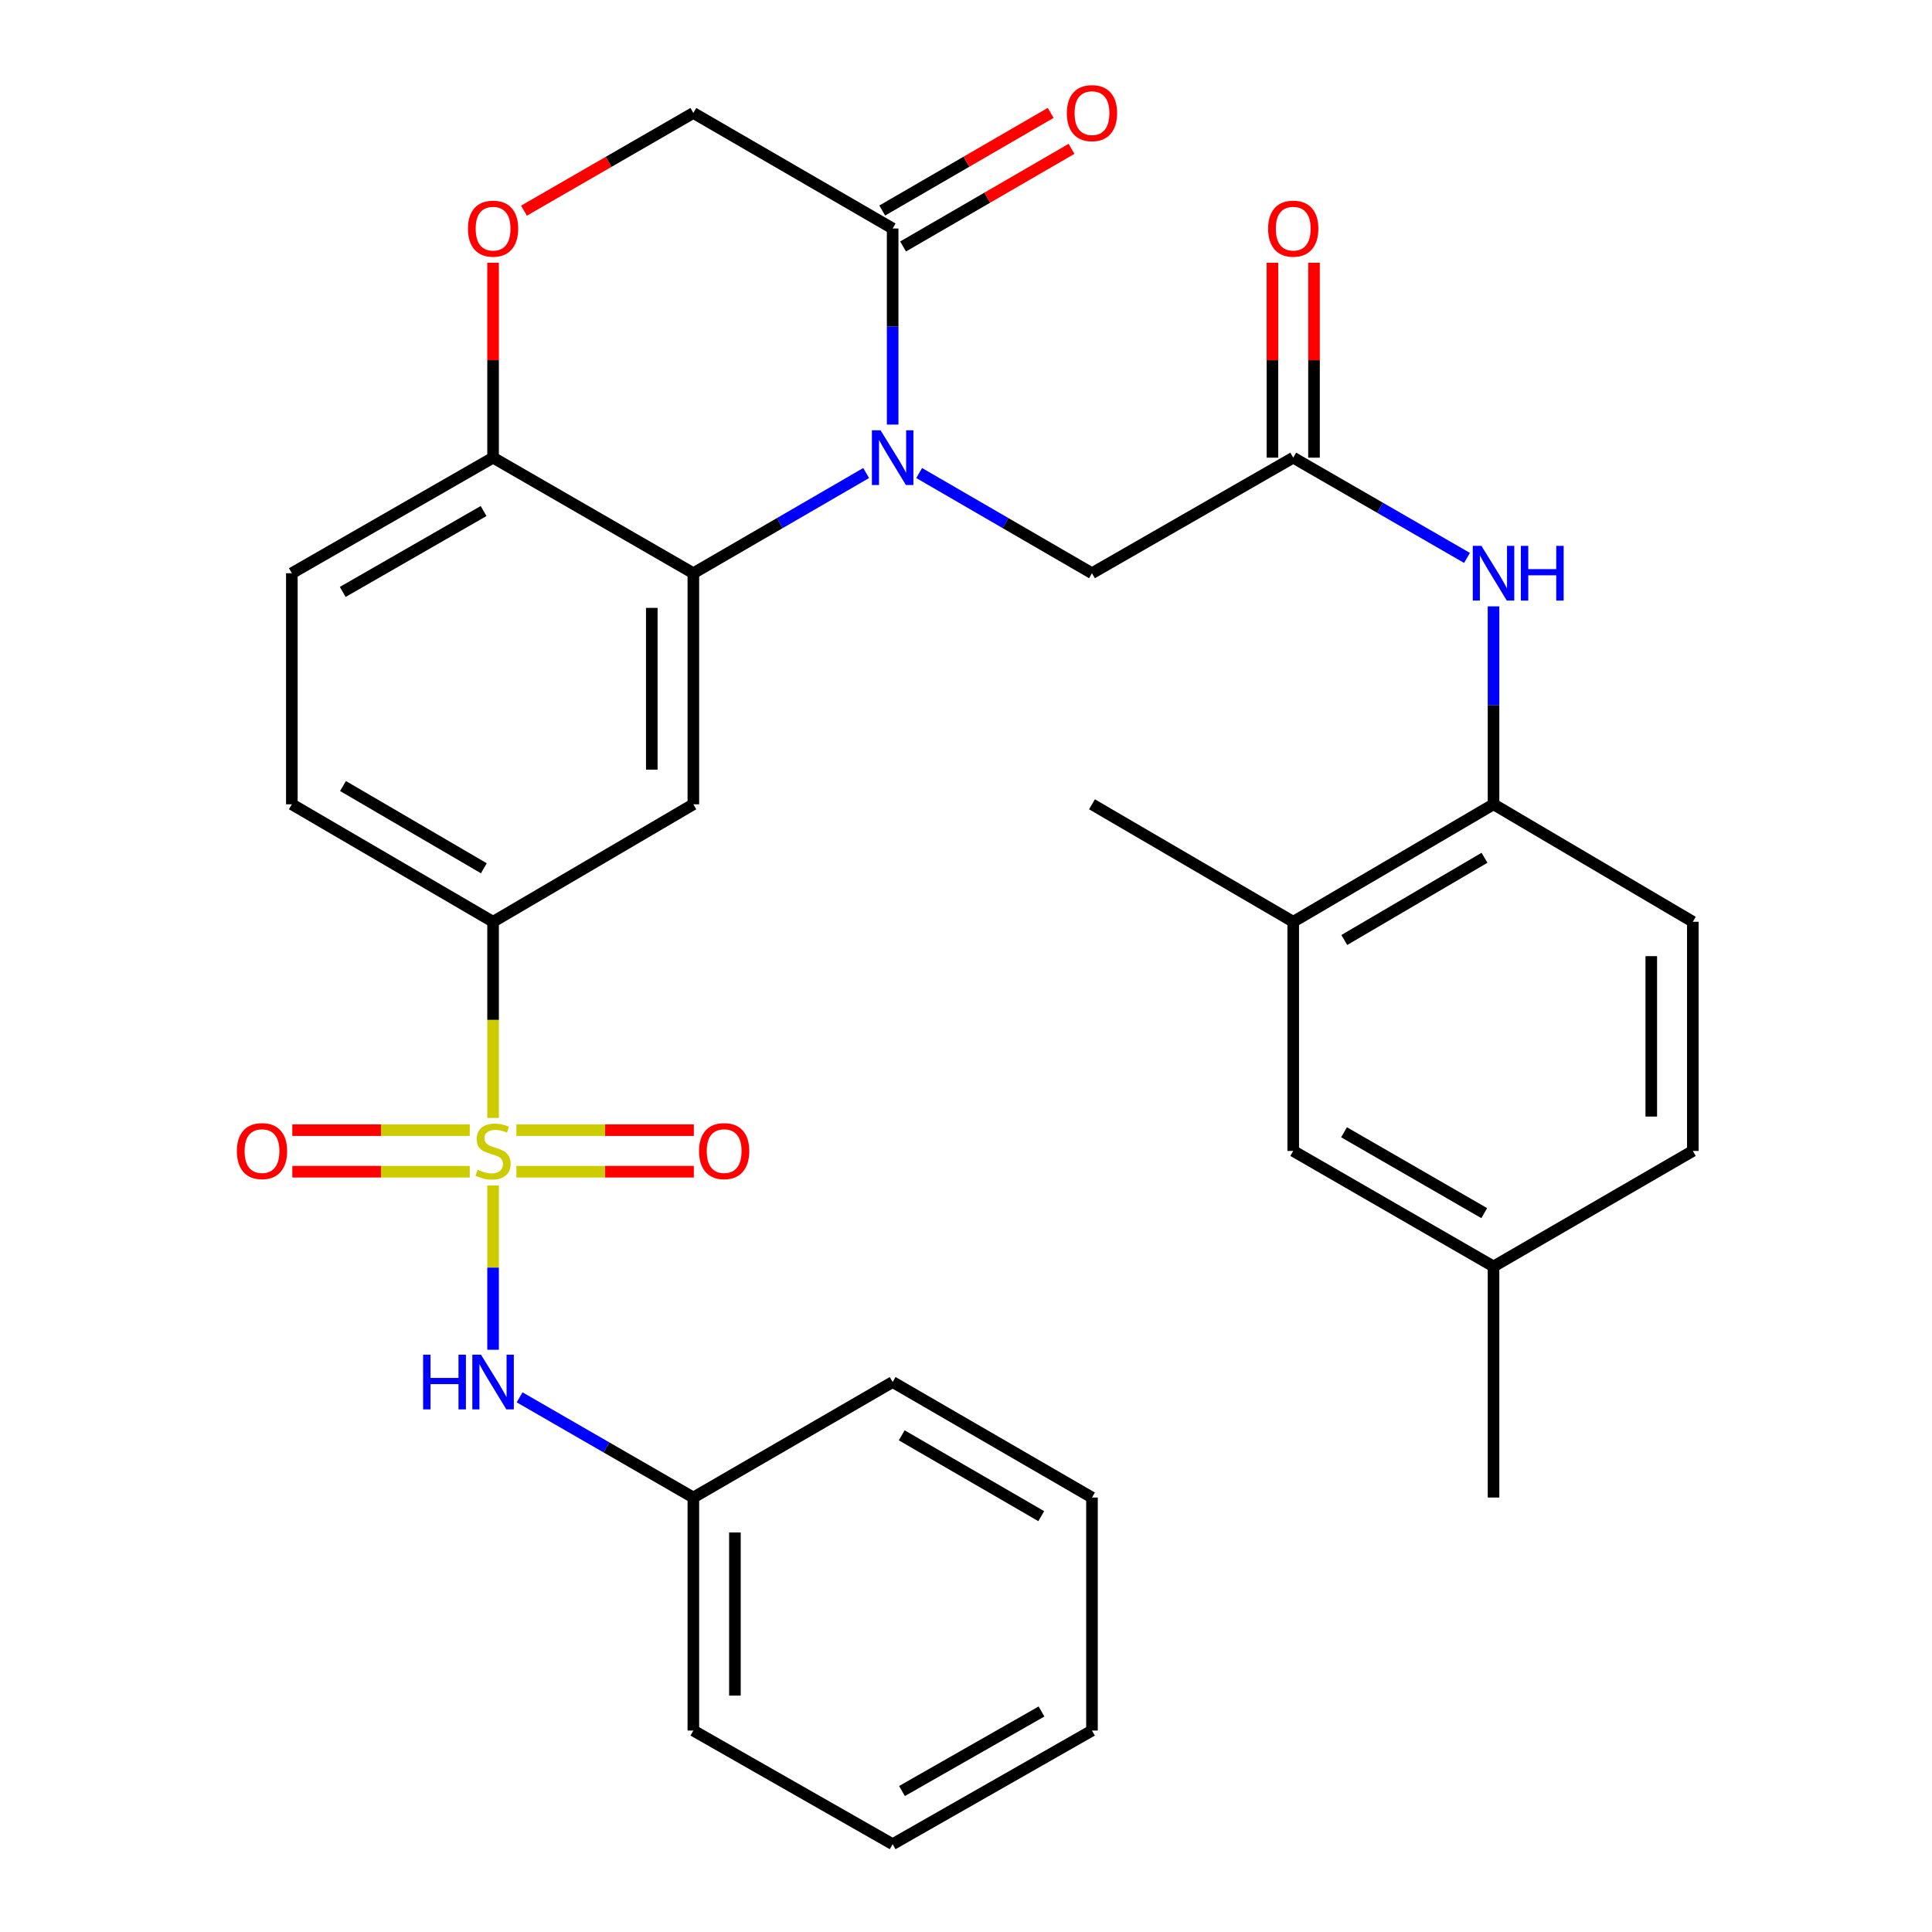 <?xml version='1.0' encoding='iso-8859-1'?>
<svg version='1.1' baseProfile='full'
              xmlns='http://www.w3.org/2000/svg'
                      xmlns:rdkit='http://www.rdkit.org/xml'
                      xmlns:xlink='http://www.w3.org/1999/xlink'
                  xml:space='preserve'
width='1000px' height='1000px' viewBox='0 0 1000 1000'>
<!-- END OF HEADER -->
<rect style='opacity:1.0;fill:#FFFFFF;stroke:none' width='1000' height='1000' x='0' y='0'> </rect>
<path class='bond-4' d='M 255.215,578.636 L 255.215,527.872' style='fill:none;fill-rule:evenodd;stroke:#CCCC00;stroke-width:6px;stroke-linecap:butt;stroke-linejoin:miter;stroke-opacity:1' />
<path class='bond-4' d='M 255.215,527.872 L 255.215,477.109' style='fill:none;fill-rule:evenodd;stroke:#000000;stroke-width:6px;stroke-linecap:butt;stroke-linejoin:miter;stroke-opacity:1' />
<path class='bond-5' d='M 255.215,613.591 L 255.215,656.112' style='fill:none;fill-rule:evenodd;stroke:#CCCC00;stroke-width:6px;stroke-linecap:butt;stroke-linejoin:miter;stroke-opacity:1' />
<path class='bond-5' d='M 255.215,656.112 L 255.215,698.633' style='fill:none;fill-rule:evenodd;stroke:#0000FF;stroke-width:6px;stroke-linecap:butt;stroke-linejoin:miter;stroke-opacity:1' />
<path class='bond-12' d='M 267.285,606.477 L 313.208,606.477' style='fill:none;fill-rule:evenodd;stroke:#CCCC00;stroke-width:6px;stroke-linecap:butt;stroke-linejoin:miter;stroke-opacity:1' />
<path class='bond-12' d='M 313.208,606.477 L 359.131,606.477' style='fill:none;fill-rule:evenodd;stroke:#FF0000;stroke-width:6px;stroke-linecap:butt;stroke-linejoin:miter;stroke-opacity:1' />
<path class='bond-12' d='M 267.285,584.965 L 313.208,584.965' style='fill:none;fill-rule:evenodd;stroke:#CCCC00;stroke-width:6px;stroke-linecap:butt;stroke-linejoin:miter;stroke-opacity:1' />
<path class='bond-12' d='M 313.208,584.965 L 359.131,584.965' style='fill:none;fill-rule:evenodd;stroke:#FF0000;stroke-width:6px;stroke-linecap:butt;stroke-linejoin:miter;stroke-opacity:1' />
<path class='bond-13' d='M 243.145,584.965 L 197.222,584.965' style='fill:none;fill-rule:evenodd;stroke:#CCCC00;stroke-width:6px;stroke-linecap:butt;stroke-linejoin:miter;stroke-opacity:1' />
<path class='bond-13' d='M 197.222,584.965 L 151.299,584.965' style='fill:none;fill-rule:evenodd;stroke:#FF0000;stroke-width:6px;stroke-linecap:butt;stroke-linejoin:miter;stroke-opacity:1' />
<path class='bond-13' d='M 243.145,606.477 L 197.222,606.477' style='fill:none;fill-rule:evenodd;stroke:#CCCC00;stroke-width:6px;stroke-linecap:butt;stroke-linejoin:miter;stroke-opacity:1' />
<path class='bond-13' d='M 197.222,606.477 L 151.299,606.477' style='fill:none;fill-rule:evenodd;stroke:#FF0000;stroke-width:6px;stroke-linecap:butt;stroke-linejoin:miter;stroke-opacity:1' />
<path class='bond-0' d='M 448.315,244.84 L 403.596,270.769' style='fill:none;fill-rule:evenodd;stroke:#0000FF;stroke-width:6px;stroke-linecap:butt;stroke-linejoin:miter;stroke-opacity:1' />
<path class='bond-0' d='M 403.596,270.769 L 358.876,296.699' style='fill:none;fill-rule:evenodd;stroke:#000000;stroke-width:6px;stroke-linecap:butt;stroke-linejoin:miter;stroke-opacity:1' />
<path class='bond-3' d='M 462.036,219.759 L 462.036,169.016' style='fill:none;fill-rule:evenodd;stroke:#0000FF;stroke-width:6px;stroke-linecap:butt;stroke-linejoin:miter;stroke-opacity:1' />
<path class='bond-3' d='M 462.036,169.016 L 462.036,118.272' style='fill:none;fill-rule:evenodd;stroke:#000000;stroke-width:6px;stroke-linecap:butt;stroke-linejoin:miter;stroke-opacity:1' />
<path class='bond-9' d='M 475.758,244.839 L 520.483,270.769' style='fill:none;fill-rule:evenodd;stroke:#0000FF;stroke-width:6px;stroke-linecap:butt;stroke-linejoin:miter;stroke-opacity:1' />
<path class='bond-9' d='M 520.483,270.769 L 565.208,296.699' style='fill:none;fill-rule:evenodd;stroke:#000000;stroke-width:6px;stroke-linecap:butt;stroke-linejoin:miter;stroke-opacity:1' />
<path class='bond-1' d='M 358.876,296.699 L 358.876,416.303' style='fill:none;fill-rule:evenodd;stroke:#000000;stroke-width:6px;stroke-linecap:butt;stroke-linejoin:miter;stroke-opacity:1' />
<path class='bond-1' d='M 337.365,314.639 L 337.365,398.362' style='fill:none;fill-rule:evenodd;stroke:#000000;stroke-width:6px;stroke-linecap:butt;stroke-linejoin:miter;stroke-opacity:1' />
<path class='bond-32' d='M 358.876,296.699 L 255.215,236.884' style='fill:none;fill-rule:evenodd;stroke:#000000;stroke-width:6px;stroke-linecap:butt;stroke-linejoin:miter;stroke-opacity:1' />
<path class='bond-2' d='M 358.876,416.303 L 255.215,477.109' style='fill:none;fill-rule:evenodd;stroke:#000000;stroke-width:6px;stroke-linecap:butt;stroke-linejoin:miter;stroke-opacity:1' />
<path class='bond-16' d='M 467.43,127.578 L 511.025,102.308' style='fill:none;fill-rule:evenodd;stroke:#000000;stroke-width:6px;stroke-linecap:butt;stroke-linejoin:miter;stroke-opacity:1' />
<path class='bond-16' d='M 511.025,102.308 L 554.621,77.039' style='fill:none;fill-rule:evenodd;stroke:#FF0000;stroke-width:6px;stroke-linecap:butt;stroke-linejoin:miter;stroke-opacity:1' />
<path class='bond-16' d='M 456.642,108.967 L 500.238,83.697' style='fill:none;fill-rule:evenodd;stroke:#000000;stroke-width:6px;stroke-linecap:butt;stroke-linejoin:miter;stroke-opacity:1' />
<path class='bond-16' d='M 500.238,83.697 L 543.833,58.428' style='fill:none;fill-rule:evenodd;stroke:#FF0000;stroke-width:6px;stroke-linecap:butt;stroke-linejoin:miter;stroke-opacity:1' />
<path class='bond-34' d='M 462.036,118.272 L 358.876,58.47' style='fill:none;fill-rule:evenodd;stroke:#000000;stroke-width:6px;stroke-linecap:butt;stroke-linejoin:miter;stroke-opacity:1' />
<path class='bond-19' d='M 255.215,477.109 L 151.063,416.303' style='fill:none;fill-rule:evenodd;stroke:#000000;stroke-width:6px;stroke-linecap:butt;stroke-linejoin:miter;stroke-opacity:1' />
<path class='bond-19' d='M 250.438,449.41 L 177.532,406.846' style='fill:none;fill-rule:evenodd;stroke:#000000;stroke-width:6px;stroke-linecap:butt;stroke-linejoin:miter;stroke-opacity:1' />
<path class='bond-22' d='M 268.946,723.256 L 313.911,749.185' style='fill:none;fill-rule:evenodd;stroke:#0000FF;stroke-width:6px;stroke-linecap:butt;stroke-linejoin:miter;stroke-opacity:1' />
<path class='bond-22' d='M 313.911,749.185 L 358.876,775.115' style='fill:none;fill-rule:evenodd;stroke:#000000;stroke-width:6px;stroke-linecap:butt;stroke-linejoin:miter;stroke-opacity:1' />
<path class='bond-6' d='M 669.372,236.884 L 565.208,296.699' style='fill:none;fill-rule:evenodd;stroke:#000000;stroke-width:6px;stroke-linecap:butt;stroke-linejoin:miter;stroke-opacity:1' />
<path class='bond-8' d='M 669.372,236.884 L 714.342,262.83' style='fill:none;fill-rule:evenodd;stroke:#000000;stroke-width:6px;stroke-linecap:butt;stroke-linejoin:miter;stroke-opacity:1' />
<path class='bond-8' d='M 714.342,262.83 L 759.313,288.776' style='fill:none;fill-rule:evenodd;stroke:#0000FF;stroke-width:6px;stroke-linecap:butt;stroke-linejoin:miter;stroke-opacity:1' />
<path class='bond-18' d='M 680.128,236.884 L 680.128,186.441' style='fill:none;fill-rule:evenodd;stroke:#000000;stroke-width:6px;stroke-linecap:butt;stroke-linejoin:miter;stroke-opacity:1' />
<path class='bond-18' d='M 680.128,186.441 L 680.128,135.997' style='fill:none;fill-rule:evenodd;stroke:#FF0000;stroke-width:6px;stroke-linecap:butt;stroke-linejoin:miter;stroke-opacity:1' />
<path class='bond-18' d='M 658.616,236.884 L 658.616,186.441' style='fill:none;fill-rule:evenodd;stroke:#000000;stroke-width:6px;stroke-linecap:butt;stroke-linejoin:miter;stroke-opacity:1' />
<path class='bond-18' d='M 658.616,186.441 L 658.616,135.997' style='fill:none;fill-rule:evenodd;stroke:#FF0000;stroke-width:6px;stroke-linecap:butt;stroke-linejoin:miter;stroke-opacity:1' />
<path class='bond-7' d='M 255.215,135.997 L 255.215,186.441' style='fill:none;fill-rule:evenodd;stroke:#FF0000;stroke-width:6px;stroke-linecap:butt;stroke-linejoin:miter;stroke-opacity:1' />
<path class='bond-7' d='M 255.215,186.441 L 255.215,236.884' style='fill:none;fill-rule:evenodd;stroke:#000000;stroke-width:6px;stroke-linecap:butt;stroke-linejoin:miter;stroke-opacity:1' />
<path class='bond-15' d='M 271.207,109.047 L 315.042,83.758' style='fill:none;fill-rule:evenodd;stroke:#FF0000;stroke-width:6px;stroke-linecap:butt;stroke-linejoin:miter;stroke-opacity:1' />
<path class='bond-15' d='M 315.042,83.758 L 358.876,58.47' style='fill:none;fill-rule:evenodd;stroke:#000000;stroke-width:6px;stroke-linecap:butt;stroke-linejoin:miter;stroke-opacity:1' />
<path class='bond-11' d='M 773.045,313.849 L 773.045,365.076' style='fill:none;fill-rule:evenodd;stroke:#0000FF;stroke-width:6px;stroke-linecap:butt;stroke-linejoin:miter;stroke-opacity:1' />
<path class='bond-11' d='M 773.045,365.076 L 773.045,416.303' style='fill:none;fill-rule:evenodd;stroke:#000000;stroke-width:6px;stroke-linecap:butt;stroke-linejoin:miter;stroke-opacity:1' />
<path class='bond-10' d='M 255.215,236.884 L 151.063,296.699' style='fill:none;fill-rule:evenodd;stroke:#000000;stroke-width:6px;stroke-linecap:butt;stroke-linejoin:miter;stroke-opacity:1' />
<path class='bond-10' d='M 250.305,264.511 L 177.399,306.381' style='fill:none;fill-rule:evenodd;stroke:#000000;stroke-width:6px;stroke-linecap:butt;stroke-linejoin:miter;stroke-opacity:1' />
<path class='bond-14' d='M 773.045,416.303 L 669.372,477.109' style='fill:none;fill-rule:evenodd;stroke:#000000;stroke-width:6px;stroke-linecap:butt;stroke-linejoin:miter;stroke-opacity:1' />
<path class='bond-14' d='M 768.377,443.979 L 695.806,486.543' style='fill:none;fill-rule:evenodd;stroke:#000000;stroke-width:6px;stroke-linecap:butt;stroke-linejoin:miter;stroke-opacity:1' />
<path class='bond-21' d='M 773.045,416.303 L 876.205,477.109' style='fill:none;fill-rule:evenodd;stroke:#000000;stroke-width:6px;stroke-linecap:butt;stroke-linejoin:miter;stroke-opacity:1' />
<path class='bond-17' d='M 669.372,477.109 L 669.372,595.721' style='fill:none;fill-rule:evenodd;stroke:#000000;stroke-width:6px;stroke-linecap:butt;stroke-linejoin:miter;stroke-opacity:1' />
<path class='bond-25' d='M 669.372,477.109 L 565.208,416.303' style='fill:none;fill-rule:evenodd;stroke:#000000;stroke-width:6px;stroke-linecap:butt;stroke-linejoin:miter;stroke-opacity:1' />
<path class='bond-35' d='M 669.372,595.721 L 773.045,655.523' style='fill:none;fill-rule:evenodd;stroke:#000000;stroke-width:6px;stroke-linecap:butt;stroke-linejoin:miter;stroke-opacity:1' />
<path class='bond-35' d='M 695.671,586.058 L 768.243,627.919' style='fill:none;fill-rule:evenodd;stroke:#000000;stroke-width:6px;stroke-linecap:butt;stroke-linejoin:miter;stroke-opacity:1' />
<path class='bond-20' d='M 151.063,416.303 L 151.063,296.699' style='fill:none;fill-rule:evenodd;stroke:#000000;stroke-width:6px;stroke-linecap:butt;stroke-linejoin:miter;stroke-opacity:1' />
<path class='bond-24' d='M 876.205,477.109 L 876.205,595.721' style='fill:none;fill-rule:evenodd;stroke:#000000;stroke-width:6px;stroke-linecap:butt;stroke-linejoin:miter;stroke-opacity:1' />
<path class='bond-24' d='M 854.694,494.901 L 854.694,577.929' style='fill:none;fill-rule:evenodd;stroke:#000000;stroke-width:6px;stroke-linecap:butt;stroke-linejoin:miter;stroke-opacity:1' />
<path class='bond-27' d='M 358.876,775.115 L 358.876,895.735' style='fill:none;fill-rule:evenodd;stroke:#000000;stroke-width:6px;stroke-linecap:butt;stroke-linejoin:miter;stroke-opacity:1' />
<path class='bond-27' d='M 380.388,793.208 L 380.388,877.642' style='fill:none;fill-rule:evenodd;stroke:#000000;stroke-width:6px;stroke-linecap:butt;stroke-linejoin:miter;stroke-opacity:1' />
<path class='bond-28' d='M 358.876,775.115 L 462.036,715.337' style='fill:none;fill-rule:evenodd;stroke:#000000;stroke-width:6px;stroke-linecap:butt;stroke-linejoin:miter;stroke-opacity:1' />
<path class='bond-23' d='M 773.045,655.523 L 876.205,595.721' style='fill:none;fill-rule:evenodd;stroke:#000000;stroke-width:6px;stroke-linecap:butt;stroke-linejoin:miter;stroke-opacity:1' />
<path class='bond-26' d='M 773.045,655.523 L 773.045,775.115' style='fill:none;fill-rule:evenodd;stroke:#000000;stroke-width:6px;stroke-linecap:butt;stroke-linejoin:miter;stroke-opacity:1' />
<path class='bond-29' d='M 358.876,895.735 L 462.036,954.545' style='fill:none;fill-rule:evenodd;stroke:#000000;stroke-width:6px;stroke-linecap:butt;stroke-linejoin:miter;stroke-opacity:1' />
<path class='bond-30' d='M 462.036,715.337 L 565.208,775.115' style='fill:none;fill-rule:evenodd;stroke:#000000;stroke-width:6px;stroke-linecap:butt;stroke-linejoin:miter;stroke-opacity:1' />
<path class='bond-30' d='M 466.728,742.917 L 538.948,784.762' style='fill:none;fill-rule:evenodd;stroke:#000000;stroke-width:6px;stroke-linecap:butt;stroke-linejoin:miter;stroke-opacity:1' />
<path class='bond-33' d='M 462.036,954.545 L 565.208,895.735' style='fill:none;fill-rule:evenodd;stroke:#000000;stroke-width:6px;stroke-linecap:butt;stroke-linejoin:miter;stroke-opacity:1' />
<path class='bond-33' d='M 466.859,927.035 L 539.079,885.868' style='fill:none;fill-rule:evenodd;stroke:#000000;stroke-width:6px;stroke-linecap:butt;stroke-linejoin:miter;stroke-opacity:1' />
<path class='bond-31' d='M 565.208,775.115 L 565.208,895.735' style='fill:none;fill-rule:evenodd;stroke:#000000;stroke-width:6px;stroke-linecap:butt;stroke-linejoin:miter;stroke-opacity:1' />
<path  class='atom-0' d='M 247.215 605.441
Q 247.535 605.561, 248.855 606.121
Q 250.175 606.681, 251.615 607.041
Q 253.095 607.361, 254.535 607.361
Q 257.215 607.361, 258.775 606.081
Q 260.335 604.761, 260.335 602.481
Q 260.335 600.921, 259.535 599.961
Q 258.775 599.001, 257.575 598.481
Q 256.375 597.961, 254.375 597.361
Q 251.855 596.601, 250.335 595.881
Q 248.855 595.161, 247.775 593.641
Q 246.735 592.121, 246.735 589.561
Q 246.735 586.001, 249.135 583.801
Q 251.575 581.601, 256.375 581.601
Q 259.655 581.601, 263.375 583.161
L 262.455 586.241
Q 259.055 584.841, 256.495 584.841
Q 253.735 584.841, 252.215 586.001
Q 250.695 587.121, 250.735 589.081
Q 250.735 590.601, 251.495 591.521
Q 252.295 592.441, 253.415 592.961
Q 254.575 593.481, 256.495 594.081
Q 259.055 594.881, 260.575 595.681
Q 262.095 596.481, 263.175 598.121
Q 264.295 599.721, 264.295 602.481
Q 264.295 606.401, 261.655 608.521
Q 259.055 610.601, 254.695 610.601
Q 252.175 610.601, 250.255 610.041
Q 248.375 609.521, 246.135 608.601
L 247.215 605.441
' fill='#CCCC00'/>
<path  class='atom-1' d='M 455.776 222.724
L 465.056 237.724
Q 465.976 239.204, 467.456 241.884
Q 468.936 244.564, 469.016 244.724
L 469.016 222.724
L 472.776 222.724
L 472.776 251.044
L 468.896 251.044
L 458.936 234.644
Q 457.776 232.724, 456.536 230.524
Q 455.336 228.324, 454.976 227.644
L 454.976 251.044
L 451.296 251.044
L 451.296 222.724
L 455.776 222.724
' fill='#0000FF'/>
<path  class='atom-6' d='M 218.995 701.177
L 222.835 701.177
L 222.835 713.217
L 237.315 713.217
L 237.315 701.177
L 241.155 701.177
L 241.155 729.497
L 237.315 729.497
L 237.315 716.417
L 222.835 716.417
L 222.835 729.497
L 218.995 729.497
L 218.995 701.177
' fill='#0000FF'/>
<path  class='atom-6' d='M 248.955 701.177
L 258.235 716.177
Q 259.155 717.657, 260.635 720.337
Q 262.115 723.017, 262.195 723.177
L 262.195 701.177
L 265.955 701.177
L 265.955 729.497
L 262.075 729.497
L 252.115 713.097
Q 250.955 711.177, 249.715 708.977
Q 248.515 706.777, 248.155 706.097
L 248.155 729.497
L 244.475 729.497
L 244.475 701.177
L 248.955 701.177
' fill='#0000FF'/>
<path  class='atom-8' d='M 242.215 118.352
Q 242.215 111.552, 245.575 107.752
Q 248.935 103.952, 255.215 103.952
Q 261.495 103.952, 264.855 107.752
Q 268.215 111.552, 268.215 118.352
Q 268.215 125.232, 264.815 129.152
Q 261.415 133.032, 255.215 133.032
Q 248.975 133.032, 245.575 129.152
Q 242.215 125.272, 242.215 118.352
M 255.215 129.832
Q 259.535 129.832, 261.855 126.952
Q 264.215 124.032, 264.215 118.352
Q 264.215 112.792, 261.855 109.992
Q 259.535 107.152, 255.215 107.152
Q 250.895 107.152, 248.535 109.952
Q 246.215 112.752, 246.215 118.352
Q 246.215 124.072, 248.535 126.952
Q 250.895 129.832, 255.215 129.832
' fill='#FF0000'/>
<path  class='atom-9' d='M 766.785 282.539
L 776.065 297.539
Q 776.985 299.019, 778.465 301.699
Q 779.945 304.379, 780.025 304.539
L 780.025 282.539
L 783.785 282.539
L 783.785 310.859
L 779.905 310.859
L 769.945 294.459
Q 768.785 292.539, 767.545 290.339
Q 766.345 288.139, 765.985 287.459
L 765.985 310.859
L 762.305 310.859
L 762.305 282.539
L 766.785 282.539
' fill='#0000FF'/>
<path  class='atom-9' d='M 787.185 282.539
L 791.025 282.539
L 791.025 294.579
L 805.505 294.579
L 805.505 282.539
L 809.345 282.539
L 809.345 310.859
L 805.505 310.859
L 805.505 297.779
L 791.025 297.779
L 791.025 310.859
L 787.185 310.859
L 787.185 282.539
' fill='#0000FF'/>
<path  class='atom-13' d='M 361.819 595.801
Q 361.819 589.001, 365.179 585.201
Q 368.539 581.401, 374.819 581.401
Q 381.099 581.401, 384.459 585.201
Q 387.819 589.001, 387.819 595.801
Q 387.819 602.681, 384.419 606.601
Q 381.019 610.481, 374.819 610.481
Q 368.579 610.481, 365.179 606.601
Q 361.819 602.721, 361.819 595.801
M 374.819 607.281
Q 379.139 607.281, 381.459 604.401
Q 383.819 601.481, 383.819 595.801
Q 383.819 590.241, 381.459 587.441
Q 379.139 584.601, 374.819 584.601
Q 370.499 584.601, 368.139 587.401
Q 365.819 590.201, 365.819 595.801
Q 365.819 601.521, 368.139 604.401
Q 370.499 607.281, 374.819 607.281
' fill='#FF0000'/>
<path  class='atom-14' d='M 122.611 595.801
Q 122.611 589.001, 125.971 585.201
Q 129.331 581.401, 135.611 581.401
Q 141.891 581.401, 145.251 585.201
Q 148.611 589.001, 148.611 595.801
Q 148.611 602.681, 145.211 606.601
Q 141.811 610.481, 135.611 610.481
Q 129.371 610.481, 125.971 606.601
Q 122.611 602.721, 122.611 595.801
M 135.611 607.281
Q 139.931 607.281, 142.251 604.401
Q 144.611 601.481, 144.611 595.801
Q 144.611 590.241, 142.251 587.441
Q 139.931 584.601, 135.611 584.601
Q 131.291 584.601, 128.931 587.401
Q 126.611 590.201, 126.611 595.801
Q 126.611 601.521, 128.931 604.401
Q 131.291 607.281, 135.611 607.281
' fill='#FF0000'/>
<path  class='atom-17' d='M 552.208 58.55
Q 552.208 51.75, 555.568 47.95
Q 558.928 44.15, 565.208 44.15
Q 571.488 44.15, 574.848 47.95
Q 578.208 51.75, 578.208 58.55
Q 578.208 65.43, 574.808 69.35
Q 571.408 73.23, 565.208 73.23
Q 558.968 73.23, 555.568 69.35
Q 552.208 65.47, 552.208 58.55
M 565.208 70.03
Q 569.528 70.03, 571.848 67.15
Q 574.208 64.23, 574.208 58.55
Q 574.208 52.99, 571.848 50.19
Q 569.528 47.35, 565.208 47.35
Q 560.888 47.35, 558.528 50.15
Q 556.208 52.95, 556.208 58.55
Q 556.208 64.27, 558.528 67.15
Q 560.888 70.03, 565.208 70.03
' fill='#FF0000'/>
<path  class='atom-19' d='M 656.372 118.352
Q 656.372 111.552, 659.732 107.752
Q 663.092 103.952, 669.372 103.952
Q 675.652 103.952, 679.012 107.752
Q 682.372 111.552, 682.372 118.352
Q 682.372 125.232, 678.972 129.152
Q 675.572 133.032, 669.372 133.032
Q 663.132 133.032, 659.732 129.152
Q 656.372 125.272, 656.372 118.352
M 669.372 129.832
Q 673.692 129.832, 676.012 126.952
Q 678.372 124.032, 678.372 118.352
Q 678.372 112.792, 676.012 109.992
Q 673.692 107.152, 669.372 107.152
Q 665.052 107.152, 662.692 109.952
Q 660.372 112.752, 660.372 118.352
Q 660.372 124.072, 662.692 126.952
Q 665.052 129.832, 669.372 129.832
' fill='#FF0000'/>
</svg>
